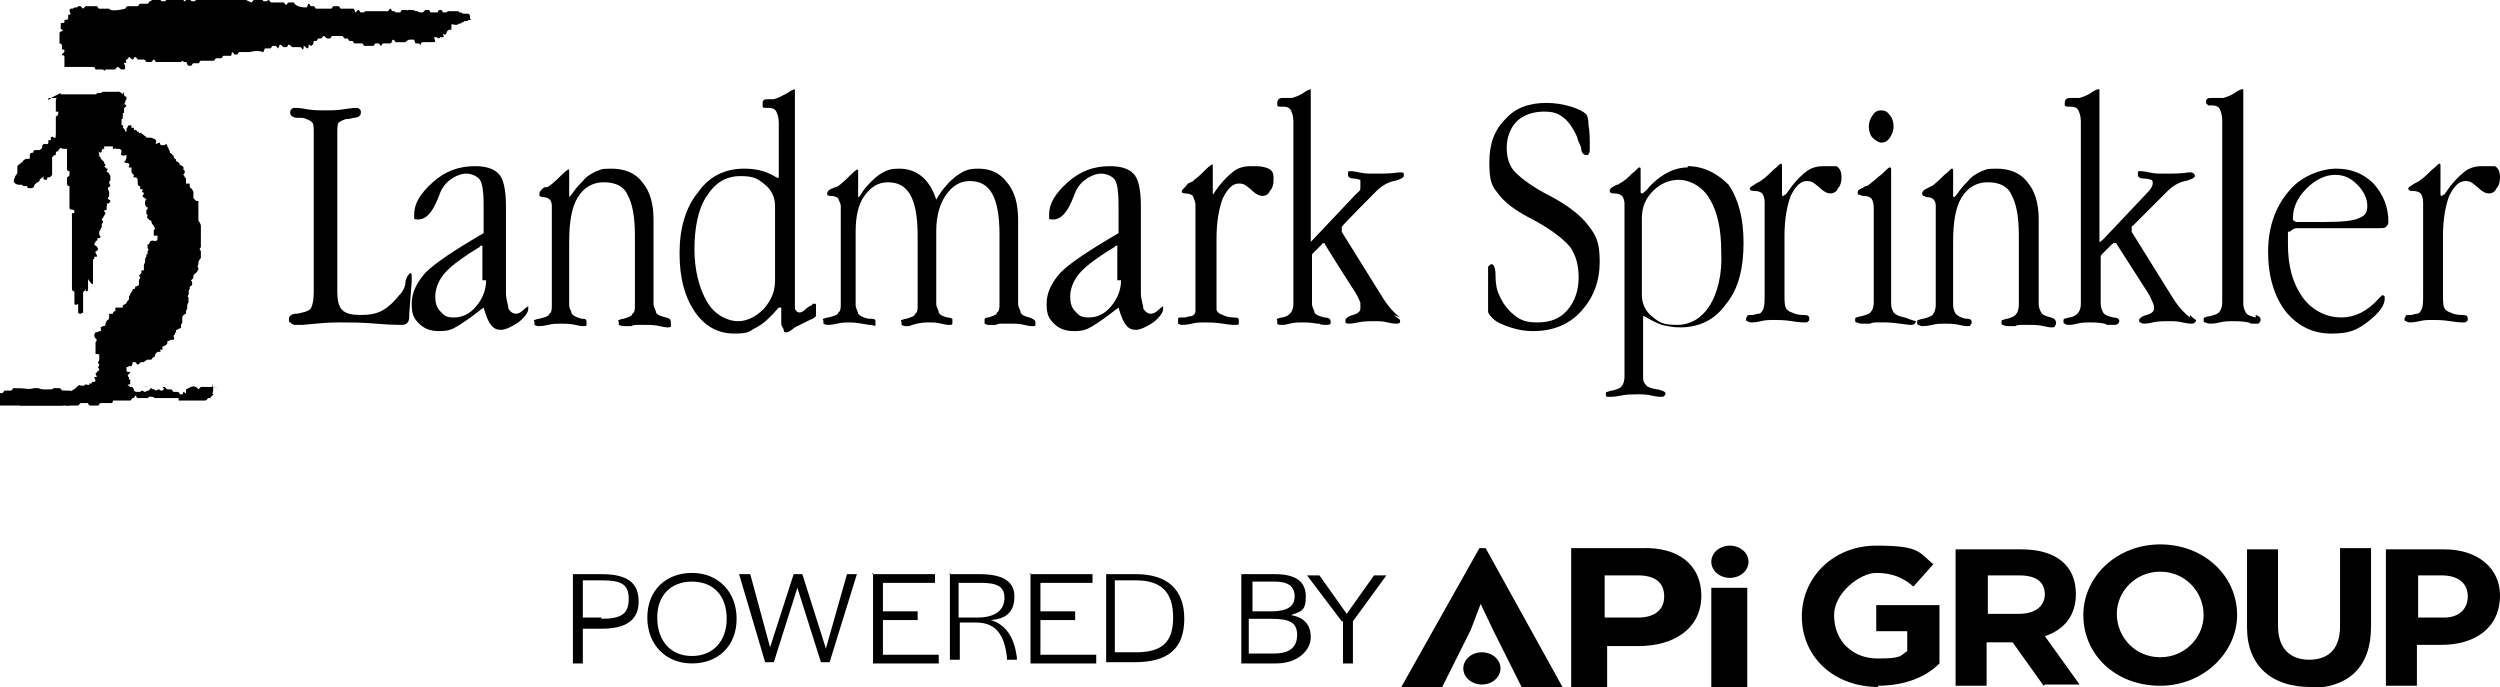 <svg data-name="Layer 1" xmlns="http://www.w3.org/2000/svg" version="1.1" viewBox="0 0 201.6 55.4" preserveAspectRatio="xMinYMin">
  <defs>
    <style>
      .cls-1 {
        fill: #000;
        stroke-width: 0px;
      }
    </style>
  </defs>
  <g>
    <g>
      <path class="cls-1" d="M11.7,31.2h.1s0-.1-.1,0Z"/>
      <path class="cls-1" d="M8.9,27.5h0Z"/>
      <path class="cls-1" d="M17.5,31.3h-.1c-.1-.1-.2-.1-.4-.1h-.8l-.2.2c-.1-.2-.4-.3-.6-.2l-.4.2v.3h-.1c0-.1-.1-.1-.1-.1-.1.1,0,.2-.1.2h-.2c0-.1-.1-.2-.2-.2h-.4c-.1-.1-.2-.1-.3-.1-.2-.1-.3-.1-.5,0h-.1c-.1,0-.1-.1-.2-.1s-.2.1-.2.1c-.1,0-.1-.1-.2-.1s-.2-.1-.2-.1c-.1,0-.1.1-.2.2h-.1c-.1,0-.1.1-.2.1s-.2-.1-.2-.1c-.1,0-.2.1-.2.1h-.3c0,0-.1,0-.2-.1h0c0-.3-.2-.3-.3-.3s-.1-.1,0-.1c0,0,.1,0,0,0h-.2c0,0,0-.1.1-.1s.1,0,.1-.2,0-.2-.1-.2v-.2s-.1,0-.1-.1.2-.2.2-.3c-.1,0-.3,0-.3-.1v-.3s.2,0,.2-.1c.1,0,.2.1.2,0,.1-.1.1-.3.1-.3h.2c.1,0,.1.2.2.2s.2-.2.3-.2h.2c.1,0,0-.1.1-.1s.1-.1.2-.1h.3c.1-.1.1-.2.2-.2s.1-.2.1-.2c.1-.1.1-.2.2-.2h0c.1-.1.2,0,.2,0,.1,0,0-.2,0-.2h.2v-.2c0-.1.2-.1.3-.2s.1-.1.1-.3h.1c0,0,.1-.1.2-.1h.2c.1-.1,0-.2,0-.3s.1-.1.1-.1c0-.1,0-.2.1-.2v-.2s.2,0,.2-.1c0,0,.2,0,.2-.1v-.2c0-.1.1-.1.1-.2h0v-.2h0v-.2h0c0-.1.1-.2.1-.2,0,0,.1,0,.1-.1h.1v-.2c0-.1.1-.2.1-.2h0v-.2h0c0-.1,0-.2.1-.3v-.3c0-.1,0-.2-.1-.2,0-.1.1-.1.1-.2h0v-.2h0c0,0,0-.1.1-.2v-.2c.1,0,.2-.1.2-.2s0-.2-.1-.3c.1-.1.2-.1.2-.3s0-.1.1-.2l.2-.2c0-.1.1-.1.1-.2s0-.2-.1-.2c0,0,.1-.1.1-.2v-.2c0,0,.1-.2.2-.3v-.5c0,0,0-.1-.1-.2,0-.1.1-.1.1-.2v-.4h0v-.5h0v-.3h0v-.5c0-.1-.1-.3-.2-.4h0v-.5h0v-.5h0v-.6h-.2s0-.1-.1-.1c0-.1-.1-.1-.1-.1h0v-.2h0v-.2c0-.1,0-.2-.1-.3,0-.1-.1-.1-.2-.2h0v-.3h-.3q0,0,0,0h0v-.3h0c0-.1,0-.2-.1-.2,0,0,0-.1-.1-.2-.1,0,.1-.1.1-.2s0-.2-.1-.2h0c0-.2,0-.3-.1-.3-.1-.1-.2-.1-.2-.1,0,0,0-.1-.1-.2,0,0-.1-.1-.2-.1h0c0-.1,0-.2-.1-.2,0,0-.1-.1-.1-.2,0,0,0-.1-.1-.1,0-.1-.1-.1-.2-.2h0c0-.2-.1-.2-.1-.3s-.1-.1-.1-.2-.1-.2-.1-.2c0,0-.1.1-.2.1h-.2c-.1,0-.1-.2-.1-.2-.1,0-.3.1-.3.1-.1,0,0-.2,0-.2,0-.1-.1-.1-.1-.2h-.1c-.1-.1-.2-.1-.3-.1h-.3c0-.1-.1-.1-.2-.2s-.2-.1-.2-.2h0c0,.1,0,0,0,0-.1,0-.2.1-.2,0,0,0,0-.1-.1-.1s-.1-.1-.1-.1c0-.1-.2,0-.2,0v-.2h-.2v-.2c-.2,0-.3,0-.3.1s-.1.1-.1.2v.2h-.1c0-.2-.2-.3-.2-.3,0-.1.1-.1,0-.2h-.1v-.5h0c.1,0,.1-.1.1-.2v-.3h.1v-.4c.1,0,.2-.2.2-.2,0,0-.1,0-.1-.1h-.2s.2,0,.2-.2,0,0,.1-.2v-.2s-.2,0-.2-.2-.1-.2-.1,0c-.3-.3-.4-.2-.5-.2h-1.2v.2h-3.5c0,.2-.2.3-.2.5v.7h0v.2h.2v.2s0,.1-.2.2v.3h0v1h0v.2h0v.2h0c0,.1-.3.1-.4.3h0q0,.1-.2.2c0,.1-.2.1-.2.2h-.2c0,.1-.2.2-.3.3h0v.2h-.4c-.2,0-.4,0-.4.2v.3h-.3c0-.1,0,0,0,0h0c-.2.1-.3.2-.3.3h-.1c0,.1-.3.2-.3.3v.2h0v.2h0c0,.1,0,.2-.1.3h0s-.1.1-.1.2h.1-.1c-.1.2-.1.3-.1.3h0c.1.3.4.3.5.3h.2s0,.1.1.1h.3c0,.1,0,.1,0,.1,0,.1.4.1.5,0s0-.2.2-.3h0c0-.1.3-.1.3-.3h0c0-.1.2-.1.3-.3h0c0,.1,0,0,0,0h0v.2s0,.1.2.1,0-.2.2-.2.2-.1.3-.2v-.7h0v-.2h0v-.2h0v-.7h.3v-.2h.2l.2-.2h0c0,.1.3.1.3.1h0q0,0,0,0h.2v1.5c0,.2,0,.3.2.3h0v.3h0q0,.1-.2.2v.4h0c0,.2,0,.3.2.3h0v.2h0v.2h0v.2h0v.7h0v.4h0c0,.1,0,.2.2.2s.2.1.2.2-.2.1-.2.1v.6h0v.2h0v.2h0v.7h0v.2h0v.4h0v.8h0v.3h0v.9h0v.4h0v.2h0v1.2c0,0,0,.2.2.2v.3h0v.2h0v.5c0,.1.2.1.3,0h0v.7c0,.1.2.1.2.1h0s0,0,.2-.1h0v-.2h0v-.3h0v-.5h0v-.2h0c0-.1,0-.2,0-.2,0-.1,0-.1,0-.2,0,0,0-.1.2-.2v-.2c0-.1,0-.2,0-.3h0v-.2h0v-.3h0v-.2h0v-.4h0c0,0,0-.1,0-.2h0c0-.1,0-.2,0-.3h0c0-.2.2-.2.2-.3h0c0-.1,0-.1,0-.1h.5v-.2h.2c.1-.1-.2-.4-.1-.4.1-.1.2-.1.2-.2s0-.1-.1-.2c0-.1-.2-.1-.2-.2s.1-.1.1-.2c0,0,0-.1.1-.1s0-.2.1-.2.2,0,.2-.1-.1-.1-.1-.2v-.2c0-.1.1-.1.1-.2s.1-.1.1-.2v-.2c0-.1.1-.1.1-.2s-.1-.2-.1-.2c0-.1.1-.1.1-.1,0,0,0-.1.1-.2,0-.1.1-.1.1-.2s-.1-.1-.1-.2.1,0,.2-.1v-.3c.1-.1,0-.1,0-.2h.2c0-.1.1-.1.1-.2s-.2-.1-.2-.2.1-.1.1-.2v-.3c0-.1-.1-.2-.1-.3s.2-.2.2-.2c0-.1-.1-.2-.1-.3s.1-.1.1-.2v-.2c0-.1,0-.2-.1-.2,0,0,.1,0,0-.1,0-.1-.2-.1-.2-.2s.1-.1.1-.2h-.1c0,0-.1-.1-.2-.2v-.3c0-.1-.1-.1-.2-.2,0-.1-.1-.1-.1-.2s-.1-.1-.2-.1c0,0,0-.1-.1-.1h-.1v-.2c.1,0,.1-.1.2-.1,0,0,.1.1.2.1s.1-.1.1-.2c.1,0,0-.1.1-.1h.1v-.2h.7v.2h.1c.1-.1.1,0,.2,0h.2c.1,0,.2.1.2.2s-.1.3,0,.3c.1.1.3,0,.4,0v.2c0,.1-.1.2-.1.3h-.1c.1.2.3.1.4.2s-.1.3,0,.3h.2v.3h0c0,.2.1.2.2.3,0,.1-.1.2,0,.2h.2s0,.1.1.1h0v.2h0v.2c0,.1.1.2.1.2h.1v.2c0,.1.2,0,.2.1s-.1.2,0,.2.1.1.1.1c0,.1-.1.1-.1.2s.1.1.2.2c0,0,.1,0,.1.1,0,0-.1,0-.1.2v.2c0,.1.1.1.1.2h.1v.2h-.1v.3c0,0,0,.1.1.1h0c0,.2-.1.2,0,.3s.2.2.3.2h0c0,.2.1.3.2.4,0,0,0,.1.1.2h0c0,.1-.1.1-.1.2h0v.4h.3v.2h0c0,.1,0,.2-.1.2h0c-.1.1-.1,0-.3,0s-.2.1-.3.3h-.1v.2c0,.1,0,.2.1.2,0,0-.1.1-.1.2v.2h-.1v.2s-.1.1-.1.2h0v.2h0c0,.1-.1.2-.1.3v.2h0v.2h-.2v.2h0s0,.1-.1.1c0,.1-.1.1-.1.1,0,.1.1.1.1.2s-.1.1-.1.2h0v.4c0,0-.1,0-.2.1h-.1c0,.1,0,.2-.1.2h-.1c0,.2-.1.2-.2.4h0c0,.1-.1.2-.1.2h0v.2c0,.1-.1.1-.2.3,0,0,0,.1-.1.1,0,0-.1.1-.2.1h0v.2h-.6v.3h-.1c-.1.1-.1.2-.1.2h-.3v.3h0c0,.1-.1.2-.1.2h0s-.1,0-.1.1c-.1.1-.1.2-.1.3h0c0,.1-.2.1-.2.1-.1,0-.1.1-.2.1,0,0,.1.2,0,.3h-.1c-.1.1-.3.1-.3.1-.1.1-.1.2-.1.3s.2.3.2.3c0,.1-.1.2-.1.2v.9c0,.1.2,0,.3.1v.4c0,.1-.1.2-.1.2,0,.1.1.2.1.2,0,.1-.1.2-.1.2,0,.1.1.1.1.2s-.1.1-.2.2c0,.1-.1.1-.1.1,0,.1.1.2.1.3h-.2c0,.1.1.2.1.3s-.2.1-.3.1h0c0,.1,0,.2-.2.1,0,0,0,0,0,.1,0,.1-.2,0-.3,0s0,.1-.2.1h-.2c0,0,0-.1-.2,0h0l-.2.2c-.7.5-.7.3-.8.3,0,0,0-.1-.2-.1,0,0,0,0-.2.1h-.5s-.2-.1-.3-.1h-.6c0-.1-.2-.1-.4-.2h-.4c0,.1-1.6.1-1.6.1,0,0,0,0-.2.1h-.5c-.1,0-.1.1-.2.2h-.2l-.2.2h0v.2s0,0-.1,0v.2h0s.1.3.2.4h5.7v-.2h0l.2.2h.5l.2-.2h.6s0,.2.2.2h.6c.1,0,.1-.2.2-.2h.9q.1,0,.1-.2h1.4c.1,0,.1-.2.2-.2s.1,0,.2-.2c.1,0,.1.2.2.2h.8c0,0,.2-.2.3-.1h.1c.1,0,.1.1.2.1h1.9v.2h1.6v-.4h0v.4h.4c.2,0,.3,0,.4-.3h.1l.2-.2c.2-.5,0-.7,0-.9h0v.3ZM6.7,22.6h0v-.2.2h0ZM6.7,22.9h0s0,0,0,0h0ZM16.7,32.2h0Z"/>
      <path class="cls-1" d="M33.5,3.5h.2c.2,0,.2.2.2.2,0,0,0-.3.2-.3h.9c.2,0,0-.3,0-.4h.2s.2.2.3,0h.2c.2,0,0-.2,0-.3,0,0,.2.2.3,0,0,0,0-.2.2-.3h.2v-.4c0-.1.2,0,.3,0h.2s0-.1.2-.1,0-.1.2-.1,0-.1.2-.1h.2s0-.1.2-.1,0-.1,0-.1h0v-.2h0s0-.2-.2-.2h-.4s0-.1-.2-.1,0-.1-.2-.1h-.8s0,.1-.2.1h-.2s0-.2-.2-.2-.2.2-.2.2h-.6s0-.2-.2-.2h-.2l-.2.2h-.2s-.2,0-.2-.1h-.2c0-.1-.4-.1-.4-.1h-.2c0,.1,0,0-.2,0h-.2c-.2,0-.2.2-.2.2h-.4s0-.1-.2-.1-.1-.2-.2-.2-.2.2-.2.2h-1.8c-.1,0-.1.1-.2.1h-.2c-.1,0-.1-.2-.2-.2s-.2.2-.2.2c-.1,0-.1-.3-.2-.3h-1c-.1,0-.1-.2-.2-.2h-.4c-.1,0-.1.2-.2.2h-1.2c-.1,0-.1-.2-.2-.2s-.1,0-.2,0-.1-.2-.2-.2-.1.3-.2.3c-.9,0-1-.4-1-.4h-.2c-.1,0-.2,0-.2,0-.1,0-.2.2-.2.2-.1,0-.2-.2-.2-.2-.1,0-.2,0-.2,0h-.8c-.1,0-.2-.2-.2-.2-.1,0-.2.1-.2.1h-.2c-.1,0-.2-.2-.2-.2-.1,0-.2.1-.2.1h-.4c-.1,0-.2.2-.2.2-.6-.2-.6-.4-.7-.4s-.1.2-.2.2-.2-.3-.2-.3c-.1,0-.2.1-.2.1-.2.1-.3,0-.3,0h-.2c-.1,0-.1.2-.2.2s-.2-.2-.2-.2c-.1,0-.2.1-.2.1h-.2c-.1,0-.2-.1-.2-.1-.1,0-.2.1-.2.1-.1,0-.2-.1-.2-.1-.1,0-.1.2-.2.2h-.2c-.1,0-.2-.1-.2-.1-.1,0-.1.1-.2.1s-.2-.2-.2-.2c.1.1,0,0,0,0h-.2c-.1,0-.1.3-.2.3h-.2c-.1,0-.2-.2-.2-.2h-.2c-.1,0-.1.2-.2.2s-.2-.3-.2-.2h-.2c-.1,0-.2.1-.2.1-.1,0-.2-.1-.2-.1h-.2c-.1,0-.2.1-.2.1-.1,0-.2-.1-.2-.1-.1,0-.1.2-.2.2s-.2,0-.2,0c-.1,0-.1-.1-.2-.1h-.6c-.1,0-.1.1-.2.1s-.1.2-.2.2h-.4c-.1,0-.1,0-.2,0s-.1.2-.2.2h-.8c-.1,0-.2.2-.2.2-1.2.3-1.3,0-1.3,0h-.8c-.1,0-.1-.2-.2-.2h-.9c0,0-.2.2-.2.2l-.2-.2h-.2c0,.1-.2.1-.2.1,0,0-.2,0-.2.1h-.2c-.2.1,0,.4,0,.4,0,.1-.2.1-.2.1v.3c0,.1-.2.1-.3.1v.2c0,.1-.3,0-.3.1v.4l.2.2s-.3,0-.3.2,0,.3,0,.3v.5s.2,0,.2.2v.2c0,.2.2,0,.2.2s-.2.2-.2.3.2,0,.2.2v.8h1.6c.2,0,.3,0,.3,0h.4c.2,0,.2.2.2.2h.6c0,0,.2.2.2,0h.8c0,0,.1-.2.2-.2s.2.2.3.2h.2s.1,0,.1-.2-.1-.2-.1-.3.2,0,.2,0c0,0-.1-.2,0-.3q.1,0,.2-.2c.1,0,.2.2.3.2s.1-.2.2-.2.2.2.2.2h.5q.1,0,.2.2h.4c0,0,.2-.2.2-.2.1,0,.1.2.2.2h2c0,0,.2-.2.2,0h.2c.1,0,.1.3.2.3h.2c.1,0,.1-.2.2-.2h.4c.1,0,.1-.2.2-.2h1q.1,0,.2-.2h.4q.1,0,.2-.2h.6c.1,0,.1-.3.1-.3.1,0,.2.2.2.2h.2c.1,0,.1-.2.2-.2h.8c.9-.2,1,0,1.1,0s.1-.3.2-.3h.4c.1,0,.1-.2.2-.2h.2c.1,0,.2.2.2.2.1,0,.1-.3.2-.3s.2.2.3.2h.2c.1,0,.1-.2.2-.2s.2.2.3.2h.6c.1,0,.2.2.2.2.1,0,.1-.3.1-.3.1,0,.2.2.3.2s.1-.3.1-.3c.1,0,.2.2.3,0,.1,0,.1-.3.1-.3h.2c.1,0,.1-.2.2-.2h.2c.1,0,.1-.2.2-.2s.2.2.3.2h.2c.1,0,.1-.2.2-.2h.8c.1,0,.1.2.2.2h.2c.1,0,.1.2.2.2h.2c.1,0,.1.2.2.2h.6c.1,0,.1.2.2.2h.7c.1,0,.1-.2.2-.2h.2c.1,0,.2.2.2.2.1,0,.1-.2.2-.2h.6c.1,0,.1-.3.2-.3s.2.2.2.2h.8s.2-.2.3-.2c.6,0,.6,0,.7,0h-.3Z"/>
      <path class="cls-1" d="M33.1,22s-.3.2-.4.7c0,.5-.3.9-.5,1.1-.4.5-.8.9-1.3,1.2-.5.3-1.1.4-1.8.4s-1.2-.1-1.5-.4-.4-.8-.4-1.5v-12.6c0-.5,0-.9.1-1s.3-.2.6-.3c.1,0,.3,0,.6-.1.4,0,.6-.2.6-.4s0-.2-.1-.3-.2-.1-.3-.1c0,0-.3,0-.9.1s-1.1.1-1.6.1-1,0-1.5-.1-.8-.1-.9-.1-.2,0-.3.1c-.1.1-.1.2-.1.3,0,.2.2.4.6.4s.5,0,.7.1c.3.1.4.2.5.3s.1.5.1.9v12.7c0,.7-.1,1.1-.2,1.3-.1.2-.3.3-.7.4-.1,0-.3.1-.5.1-.4,0-.6.2-.6.4s0,.3.1.3c.2.2.3.2.5.2h.5c1-.1,2-.2,2.9-.2s1.9,0,3,.1c1.2.1,1.9.1,2.1.1.4,0,.6-.2.6-.7v-.2l.2-2.6v-.5h0c0-.1-.1-.2-.1-.2Z"/>
      <path class="cls-1" d="M42.6,24.7s-.2.1-.4.3c-.2.2-.4.3-.6.3s-.4-.1-.6-.4c0-.3-.2-.7-.2-1.3v-7c0-1.3-.2-2.2-.6-2.6-.4-.4-1-.6-1.9-.6-1.3,0-2.4.4-3.4,1.3-1,.9-1.5,1.7-1.5,2.6s0,.2,0,.3.2.1.3.1c.7,0,1.2-.6,1.7-1.9h0c.2-.6.5-1,.9-1.3s.9-.5,1.3-.5.9.2,1.1.5c.2.3.3,1,.3,1.9v2.4c-2.4,1.4-3.9,2.4-4.7,3.2-.7.8-1.1,1.6-1.1,2.5s.2,1.2.6,1.6c.4.4.9.6,1.6.6s1-.1,1.5-.4,1.2-.8,2.1-1.5h0c.2.7.4,1.2.6,1.4.2.3.5.4.8.4s.8-.2,1.4-.6c.5-.4.8-.8.8-1.1h0c0-.1,0-.2,0-.2ZM39.2,22.6c0,.8-.3,1.5-.8,2.1s-1.1.9-1.8.9-.8-.2-1.1-.5-.4-.7-.4-1.2.2-1.2.7-1.8c.5-.6,1.2-1.1,2.1-1.7l.8-.5s0-.1.2-.1h0v2.8h.3Z"/>
      <path class="cls-1" d="M53.7,25.6h0c-.4-.1-.7-.2-.8-.4,0-.2-.2-.4-.2-.7v-6.8c0-1.3-.3-2.3-.9-3-.6-.8-1.5-1.1-2.5-1.1s-.8.1-1.2.2c-.4.2-.8.4-1.1.8-.2.2-.5.5-.7.8s-.4.5-.4.5h0v-2.2h0c0-.1-.2,0-.6.4-.3.3-.6.6-1,.9,0,0,0,0-.2.1h-.2c-.3.2-.4.4-.4.5v.2s.2.1.3.1c.5,0,.7.3.7.7v8c0,.3,0,.6-.2.7,0,.2-.4.3-.8.4-.2,0-.3.1-.4.1s0,.1,0,.2v.2s.2.1.3.1.4,0,.8-.1c.4-.1.7-.1,1-.1s.8,0,1.2.1.6.1.6.1c.2,0,.3,0,.3-.1v-.2c0-.2,0-.3-.4-.3h0c-.4-.1-.6-.2-.8-.4,0-.2-.2-.4-.2-.7v-5.1c0-1.6.2-2.8.7-3.6.5-.8,1.2-1.2,2.1-1.2s1.6.3,1.9,1c.4.7.6,1.8.6,3.3v5.6c0,.3,0,.6-.2.7,0,.2-.4.3-.7.4-.2,0-.3.1-.4.1s0,.1,0,.2v.2s.2.1.4.1h.6c.2-.1.3-.1.5-.1h.6c.4,0,.8,0,1.2.1s.6.1.6.1c.2,0,.3,0,.3-.1v-.2c0-.3,0-.4-.4-.5h0Z"/>
      <path class="cls-1" d="M65.5,24.6s-.3.1-.5.3c-.2.2-.4.3-.5.3-.2,0-.3-.1-.4-.3V7.2h0s-.2,0-.6.3c-.4.2-.7.4-1.1.5h-.4c-.3,0-.4,0-.5.2,0,.2,0,.1,0,.2v.2s0,.1.2.1h.3c.3,0,.5.1.6.3s.2.5.2.9v4.4h0q0,.1-.2,0c-.8-.5-1.6-.7-2.6-.7-1.5,0-2.8.6-3.7,1.9-1,1.2-1.5,2.9-1.5,4.9s.4,3.5,1.2,4.7,1.9,1.8,3.2,1.8,1.2-.2,1.8-.5,1.2-.9,1.8-1.6h.2v1.3c0,.2.2.4.2.5s0,.2.2.2.3-.1.7-.4c.4-.2.8-.4,1.2-.6.3-.1.4-.2.5-.3v-1h-.3ZM62.5,22.6c0,.9-.3,1.6-.9,2.3-.6.6-1.3,1-2.1,1s-1.9-.5-2.5-1.6c-.6-1-1-2.5-1-4.2s.3-3.3,1-4.3c.7-1.1,1.6-1.6,2.7-1.6s1.4.2,2,.7c.5.4.8,1,.8,1.7v6Z"/>
      <path class="cls-1" d="M83,25.6h0c-.4-.1-.6-.2-.7-.4,0-.2-.2-.4-.2-.7v-6.8c0-1.3-.3-2.3-.9-3-.6-.8-1.4-1.1-2.3-1.1s-1.2.2-1.8.6c-.5.4-1.1,1-1.6,1.9h0c-.3-.9-.7-1.5-1.2-1.9s-1.1-.6-1.8-.6-.8.1-1.1.2c-.4.2-.7.4-1.1.8-.2.2-.5.5-.7.8s-.3.5-.4.5h0v-2.2h0c0-.1-.2,0-.6.4-.3.3-.6.6-1,.9,0,0,0,0-.2.1-.2,0-.2.1-.3.1-.3.1-.4.3-.4.4s0,.2.3.2h0c.3,0,.5.1.6.2,0,.1.2.4.2.6v7.9c0,.3,0,.6-.2.7,0,.2-.4.3-.8.4-.2,0-.3.1-.4.1s0,.1,0,.2v.2s.2.1.3.1.4,0,.8-.1.7-.1,1-.1c.5,0,1,.1,1.6.2h.2c.2.1.3.1.3,0v-.2c0-.2,0-.3-.4-.3h-.2c-.4-.1-.6-.2-.8-.4,0-.2-.2-.4-.2-.7v-5.9c0-1.2.2-2.2.7-2.9.5-.7,1.1-1.1,1.9-1.1s1.4.3,1.8,1c.4.7.6,1.8.6,3.3v5.6c0,.3,0,.6-.2.7,0,.2-.4.3-.7.4-.2,0-.3.1-.4.1s0,.1,0,.2v.2s.2.1.3.1h.3c.5-.2,1-.3,1.5-.3s.7,0,1.1.1.6.1.6.1c.2,0,.3,0,.3-.1v-.4s-.2-.1-.4-.1c-.4-.1-.6-.2-.7-.4,0-.2-.2-.4-.2-.7v-5.9c0-1.2.3-2.2.8-2.9.5-.7,1.1-1.1,1.9-1.1s1.4.3,1.8,1c.4.7.6,1.8.6,3.3v5.6c0,.3,0,.6-.2.7,0,.2-.4.3-.7.4-.2,0-.3.1-.3.1v.4s.2.1.3.1h.6c.2-.1.3-.1.5-.1h.7c.4,0,.7,0,1.1.1s.6.1.6.1c.2,0,.3,0,.3-.1v-.2c0-.2-.2-.3-.5-.4h0Z"/>
      <path class="cls-1" d="M93.8,24.7s-.2.1-.4.3c-.2.2-.4.3-.6.3s-.4-.1-.6-.4c0-.3-.2-.7-.2-1.3v-7c0-1.3-.2-2.2-.6-2.6-.4-.4-1-.6-1.9-.6-1.3,0-2.4.4-3.4,1.3-1,.9-1.5,1.7-1.5,2.6s0,.2,0,.3.2.1.3.1c.7,0,1.2-.6,1.7-1.9h0c.2-.6.5-1,.9-1.3s.9-.5,1.3-.5.9.2,1.1.5.3,1,.3,1.9v2.4c-2.4,1.4-3.9,2.4-4.7,3.2-.7.8-1.1,1.6-1.1,2.5s.2,1.2.6,1.6.9.6,1.6.6,1-.1,1.5-.4,1.2-.8,2.1-1.5h0c.2.7.4,1.2.6,1.4.2.3.5.4.8.4s.8-.2,1.4-.6c.5-.4.8-.8.8-1.1h0c0-.1,0-.1,0-.1h0ZM90.4,22.6c0,.8-.3,1.5-.8,2.1s-1.1.9-1.8.9-.8-.2-1.1-.5c-.3-.3-.4-.7-.4-1.2s.2-1.2.7-1.8c.5-.6,1.2-1.1,2.1-1.7l.8-.5s0-.1.2-.1h0v2.8h.3Z"/>
      <path class="cls-1" d="M100.8,13.4c-.4,0-.9.1-1.3.4-.4.3-.8.7-1.2,1.2l-.5.7h0q0,.1,0,0v-2.4h0c0-.1-.2,0-.6.4-.3.3-.6.6-.9.8,0,.1-.3.2-.5.3-.3.4-.5.5-.5.6s0,.2.3.2h0c.3,0,.5.1.6.2,0,.1.2.4.2.7v8.6c0,.2-.2.4-.4.4s-.3.1-.5.1h-.2c-.2,0-.3,0-.3.1v.4s.2.1.3.1.4,0,.8-.1.7-.1,1-.1.9,0,1.5.1.9.1,1,.1c.2,0,.3,0,.3-.1v-.2c0-.2,0-.3-.4-.3h0c-.4,0-.7-.1-.9-.2-.3-.1-.4-.2-.5-.4v-5.8c0-1.3.2-2.4.5-3.2.4-.8.8-1.2,1.3-1.2s.6.2,1,.5c.4.4.7.5.9.5s.5-.1.6-.4c.2-.2.3-.5.3-.9s0-.7-.4-.9c-.2-.1-.6-.2-1-.2h-.5Z"/>
      <path class="cls-1" d="M112.9,25.6c-.4-.3-.9-.8-1.4-1.6l-3.3-5.3h0v-.4h0c0-.1,2.8-2.9,2.8-2.9.4-.4.9-.7,1.4-.8s.8-.3.8-.4v-.2s0-.1-.2-.1h-.2c-.6.1-1.2.1-1.9.1s-.8,0-1.3-.1c-.4-.1-.7-.1-.7-.1,0,0-.2,0-.2.1v.2c0,.2.2.3.5.3h0c.2,0,.4.1.5.1v.7c0,.2-.2.3-.4.5l-3.4,3.6-.2.2h0c0,.1,0-12.3,0-12.3h0s-.2,0-.6.3c-.3.2-.6.3-.9.4h-.6s0,0-.2,0c-.3,0-.4.2-.4.4v.2s0,.1.2.1h.3c.3,0,.5.1.6.3s.2.5.2.9v14.7c0,.6-.3,1-.9,1.1-.2,0-.3.1-.4.1s0,.1,0,.2v.2s0,.1.3.1.3,0,.7-.1c.4-.1.7-.1,1-.1s.7,0,1.2.1h.2c0,.1.5.1.5.1.2,0,.3,0,.4-.1v-.2c0-.2-.2-.3-.5-.3h0c-.4-.1-.7-.2-.8-.4,0-.2-.2-.4-.2-.7v-4l.8-.8h0c0-.1.2-.1.2-.1h0c0,.1,2.5,4,2.5,4,.2.3.3.6.4.8v.5c0,.2-.2.4-.6.5s-.6.3-.6.4v.2s0,.1.3.1c0,0,.3,0,.7-.1.5-.1.9-.1,1.3-.1s.7,0,1.1.1.6.1.7.1.2,0,.3-.1v-.2c0,0,0,0-.5-.4l.5.2Z"/>
      <path class="cls-1" d="M125,15.8c-1.4-.7-2.3-1.4-2.8-1.9s-.7-1.2-.7-2,.3-1.6.8-2.1,1.3-.8,2.2-.8,1.2.2,1.6.5.8.9,1.1,1.6c0,.2.2.5.3.8,0,.4.2.6.4.6s.2,0,.2-.1c.1-.1.1-.2.1-.4,0-.8,0-1.4-.1-1.9,0-.5-.1-.8-.2-.9-.2-.2-.6-.4-1.2-.6-.7-.2-1.3-.3-2-.3-1.4,0-2.5.4-3.3,1.3-.9.9-1.3,2-1.3,3.5s.2,1.9.7,2.5c.5.7,1.4,1.4,2.8,2.1,1.5.8,2.5,1.6,3,2.2.5.7.7,1.5.7,2.5s-.3,1.9-.9,2.6-1.4,1-2.4,1-1.4-.2-1.9-.6-.9-.9-1.2-1.6c-.2-.4-.3-.9-.3-1.6s-.2-.9-.3-.9-.2.1-.3.2v3.6c0,.2.2.4.4.6.3.3.8.5,1.4.7s1.2.3,1.8.3c1.6,0,2.9-.5,3.9-1.6s1.5-2.4,1.5-4-.3-2.1-.9-2.9c-.6-.8-1.6-1.6-3.1-2.4Z"/>
      <path class="cls-1" d="M136.1,13.5c-1.1,0-2.3.6-3.3,1.8-.2.2-.3.3-.4.3,0,0-.1,0-.1-.1v-1.9c0-.1-.1-.1-.1-.1-.1,0-.2.2-.6.5-.3.3-.6.6-1,.8,0,0-.1.1-.2.1-.1,0-.2.1-.2.1-.3.1-.4.3-.4.4s.1.2.3.2h.1c.3,0,.5.1.6.2.1.1.2.4.2.6v14c0,.3-.1.6-.2.7-.1.2-.4.3-.8.4-.2,0-.3.1-.4.1s-.1.1-.1.2,0,.2.1.2.2,0,.3,0,.3,0,.8-.1.9-.1,1.3-.1.8,0,1.2.1.7.1.7.1c.2,0,.3,0,.3-.1.1,0,.1-.1.1-.2s-.2-.2-.6-.3h-.1c-.5-.1-.8-.2-.9-.4-.2-.2-.2-.4-.2-.7v-4.8h.1c.5.3.9.5,1.4.7.5.1.9.2,1.5.2,1.5,0,2.8-.6,3.7-1.9,1-1.2,1.4-2.9,1.4-4.9s-.4-3.5-1.2-4.7c-.9-.9-2-1.5-3.3-1.5h0ZM137.9,24.6c-.7,1.1-1.6,1.6-2.7,1.6s-1.4-.2-2-.7c-.5-.4-.8-1-.8-1.7v-6.2c0-.9.3-1.6.9-2.2.6-.6,1.3-.9,2.1-.9s1.9.5,2.5,1.6c.6,1,.9,2.4.9,4.2.1,1.8-.3,3.3-.9,4.3Z"/>
      <path class="cls-1" d="M147,13.4c-.4,0-.9.1-1.3.4-.4.3-.8.7-1.2,1.2l-.5.7h-.1c0,.1-.1.1-.1.1,0,0-.1,0-.1-.1v-2.4c0-.1-.1-.1-.1-.1-.1,0-.2.2-.6.5-.3.3-.6.6-.9.8-.1.1-.3.2-.5.3-.3.2-.5.3-.5.4s.1.2.3.2h.1c.3,0,.5.1.6.2.1.1.2.4.2.7v7.4c0,.6,0,.9-.1,1.2-.1.2-.2.4-.4.4s-.3.1-.5.1h-.1c-.2,0-.3,0-.3.1,0,0-.1.1-.1.2s0,.2.1.2c0,0,.2.1.3.1s.4,0,.8-.1c.4-.1.7-.1,1-.1s.9,0,1.5.1.9.1,1,.1c.2,0,.3,0,.3-.1.1,0,.1-.1.1-.2,0-.2-.1-.3-.4-.3h-.1c-.4,0-.7-.1-.9-.2-.3-.1-.4-.2-.5-.4-.1-.2-.1-.6-.1-1.1v-4.7c0-1.3.2-2.4.5-3.2.4-.8.8-1.2,1.3-1.2s.6.2,1,.5c.4.4.7.5.9.5s.5-.1.6-.4c.2-.2.3-.5.3-.9s-.1-.7-.4-.9c-.3,0-.6,0-1.1,0Z"/>
      <path class="cls-1" d="M153.6,25.6h0c-.5-.1-.7-.2-.9-.4-.1-.2-.2-.4-.2-.7v-10.9c0-.1-.1-.1-.1-.1-.1,0-.3.2-.6.5-.4.3-.7.6-1.1.9-.1.1-.2.1-.2.1-.1,0-.2.1-.2.1-.2.1-.4.2-.4.2,0,0-.1.1-.1.2,0,.1,0,.2.1.2s.2.1.4.1c.3,0,.5.1.6.2.1.1.2.4.2.8v7.6c0,.3-.1.6-.2.7-.1.2-.4.3-.8.4-.2,0-.3.1-.4.1s-.1.1-.1.2,0,.2.1.2.2.1.4.1h.7c.2-.1.4-.1.6-.1h.7c.4,0,1.1.1,1.9.2.2,0,.3,0,.4-.1,0,0,.1-.1.1-.2-.4-.1-.6-.2-.9-.3Z"/>
      <path class="cls-1" d="M151.7,11.5c.3,0,.5-.1.7-.4.2-.3.3-.6.3-.9s-.1-.7-.3-.9c-.2-.3-.4-.4-.7-.4s-.5.1-.7.4c-.2.3-.3.6-.3.9s.1.7.3.9.5.4.7.4Z"/>
      <path class="cls-1" d="M165.4,25.6h0c-.4-.1-.7-.2-.8-.4-.1-.2-.2-.4-.2-.7v-6.8c0-1.3-.3-2.3-.9-3-.6-.8-1.5-1.1-2.5-1.1s-.8.1-1.2.2c-.4.2-.8.4-1.1.8-.2.2-.5.5-.7.8s-.4.5-.4.5c0,0-.1,0-.1-.1v-2.1c0-.1-.1-.1-.1-.1-.1,0-.2.2-.6.5-.3.3-.6.6-1,.9,0,0-.1,0-.2.1-.1,0-.2.1-.2.1-.3.1-.4.3-.4.4s0,.1.1.2c.1,0,.2.1.3.1.5,0,.7.3.7.7v8c0,.3-.1.6-.2.7-.1.2-.4.3-.8.4-.2,0-.3.1-.4.1s-.1.1-.1.2,0,.2.1.2c0,0,.2.1.3.1s.4,0,.8-.1c.4-.1.7-.1,1-.1s.8,0,1.2.1.6.1.6.1c.2,0,.3,0,.3-.1,0,0,.1-.1.1-.2,0-.2-.1-.3-.4-.3h-.1c-.4-.1-.6-.2-.8-.4-.1-.2-.2-.4-.2-.7v-5.1c0-1.6.2-2.8.7-3.6.5-.8,1.2-1.2,2.1-1.2s1.6.3,1.9,1c.4.7.6,1.8.6,3.3v5.6c0,.3-.1.6-.2.7-.1.2-.4.3-.7.4-.2,0-.3.1-.4.1s-.1.1-.1.2,0,.2.1.2c0,0,.2.1.4.1h.6c.2-.1.3-.1.5-.1h.6c.4,0,.8,0,1.2.1s.6.1.6.1c.2,0,.3,0,.3-.1,0,0,.1-.1.1-.2,0-.3-.1-.4-.4-.5h0Z"/>
      <path class="cls-1" d="M176.6,25.6c-.4-.3-.9-.8-1.4-1.6l-3.3-5.3h0v-.4s0-.1.1-.1l2.8-2.8c.4-.4.9-.7,1.4-.8s.8-.3.8-.4,0-.1-.1-.2c0,0-.1-.1-.2-.1h-.2c-.6.1-1.2.1-1.9.1s-.8,0-1.3-.1c-.4-.1-.7-.1-.7-.1-.1,0-.2,0-.2.1v.2c0,.2.2.3.5.3h.1c.2,0,.4.1.5.1,0,0,.1.1.1.2,0,.1,0,.2-.1.4s-.2.3-.4.5l-3.4,3.6c0,0-.1.1-.2.2-.1,0-.1.1-.1.1h-.1V7.2h-.1s-.2,0-.6.3c-.3.2-.6.3-.9.4h-.6c0,0-.1,0-.2,0-.3,0-.4.2-.4.4v.2s.1.1.2.1h.3c.3,0,.5.1.6.3s.2.5.2.9v14.7c0,.6-.3,1-.9,1.1-.2,0-.3.1-.4.1s-.1.1-.1.2,0,.2.1.2c0,0,.1.1.3.1s.3,0,.7-.1.7-.1,1-.1.7,0,1.2.1c.1,0,.2.1.2.1h.5c.2,0,.3,0,.4-.1,0,0,.1-.1.1-.2,0-.2-.2-.3-.5-.3h0c-.4-.1-.7-.2-.8-.4-.1-.2-.2-.4-.2-.7v-3.8c0-.1.1-.2.1-.2l.8-.8s.1,0,.1-.1h.2s.1,0,.1.1l2.5,3.9c.2.3.3.6.4.8.1.2.1.4.1.5,0,.2-.2.4-.6.5-.4.1-.6.3-.6.4s0,.2.1.2c0,0,.1.1.3.1,0,0,.3,0,.7-.1s.9-.1,1.3-.1.7,0,1.1.1c.4.1.7.1.7.1.1,0,.2,0,.3-.1,0,0,.1-.1.1-.2,0,0-.1,0-.5-.4v.2Z"/>
      <path class="cls-1" d="M181.9,25.6h0c-.4-.1-.7-.2-.8-.4-.1-.2-.2-.4-.2-.7V7.2h-.1s-.2,0-.6.3c-.3.2-.6.3-.9.4h-.9c-.3,0-.5,0-.5.3s0,.1.1.2c0,.1.1.1.1.1h.3c.3,0,.5.1.6.3s.2.5.2.9v14.7c0,.3-.1.6-.2.7-.1.2-.4.3-.8.4-.2,0-.4.1-.4.1-.1,0-.1.1-.1.2s0,.2.1.2.2.1.4.1.4,0,.8-.1c.4-.1.8-.1,1.1-.1s.7,0,1.2.1c.1,0,.2.1.2.1h.4c.2,0,.3,0,.3-.1,0,0,.1-.1.1-.2,0-.2-.1-.3-.4-.4v.2Z"/>
      <path class="cls-1" d="M185.2,18.4h6.6c.3,0,.5,0,.6-.1s.2-.2.2-.4c0-1.2-.4-2.2-1.2-3.1-.8-.8-1.8-1.2-3-1.2s-2.9.6-3.9,1.9c-1,1.2-1.6,2.8-1.6,4.8s.5,3.6,1.4,4.8c1,1.2,2.2,1.8,3.7,1.8s2.1-.3,3-1,1.3-1.3,1.3-1.8v-.2s-.1-.1-.2-.1c0,0-.1.1-.3.3-.9,1-1.9,1.5-3,1.5s-2.3-.5-3.1-1.6-1.2-2.5-1.2-4.3,0-.8.1-1c.3-.2.4-.3.6-.3h0ZM186,15.2c.7-.7,1.5-1.1,2.3-1.1s1.3.3,1.8.8.8,1.1.8,1.7-.2.8-.7,1c-.4.2-1.3.3-2.7.3h-2.3c0,0-.1,0-.2-.1-.1,0-.1-.1-.1-.2,0-.9.4-1.7,1.1-2.4h0Z"/>
      <path class="cls-1" d="M200.1,13.4c-.4,0-.9.1-1.3.4-.4.3-.8.7-1.2,1.2l-.5.7h-.1c0,.1-.1.1-.1.1,0,0-.1,0-.1-.1v-2.4c0-.1-.1-.1-.1-.1-.1,0-.2.2-.6.5-.3.3-.6.6-.9.8-.1.1-.3.2-.5.3-.3.2-.5.3-.5.4s.1.2.3.2h.1c.3,0,.5.1.6.2.1.1.2.4.2.7v7.4c0,.6,0,.9-.1,1.2-.1.2-.2.4-.4.4s-.3.1-.5.1h-.1c-.2,0-.3,0-.3.1,0,0-.1.1-.1.2s0,.2.1.2c0,0,.2.1.3.1s.4,0,.8-.1c.4-.1.7-.1,1-.1s.9,0,1.5.1.9.1,1,.1c.2,0,.3,0,.3-.1.1,0,.1-.1.1-.2,0-.2-.1-.3-.4-.3h-.1c-.4,0-.7-.1-.9-.2-.3-.1-.4-.2-.5-.4-.1-.2-.1-.6-.1-1.1v-4.7c0-1.3.2-2.4.5-3.2.4-.8.8-1.2,1.3-1.2s.6.2,1,.5c.4.4.7.5.9.5s.5-.1.6-.4c.2-.2.3-.5.3-.9s-.1-.7-.4-.9c-.3,0-.7,0-1.1,0Z"/>
    </g>
    <g>
      <path class="cls-1" d="M.4,31.7v.3h0c0,0,0,.1.2.1v.2h.3c0,0,0,.2.2.2h.4q.1,0,.1.2h3.5s0-.2.2,0h.5s0-.2.2-.3h.3s0-.2.2-.2,0,0,.2,0v-.2s-.2,0-.2-.1v-.2h-.4s-.2,0-.3-.1c0,0,0-.1-.2-.1h-.6q0-.1-.2-.2h-.5c0,0,0,.1-.2.1h-.8s0,.1-.2.1,0-.1-.2-.1h-.6c0-.1-1.2-.1-1.2-.1-.1,0-.1.1-.1.2h-.1c-.5.2-.6.2-.6.3,0-.1,0,0,0,0h.2Z"/>
      <path class="cls-1" d="M13.1,31.5h0c0,.1-.2.2-.3.3h-.1c0,.1.1.2.2.2h.2c.1,0,.1-.1.2-.1h.2c.1,0,.2.1.2,0v-.2h.1c0,.1.1.2.2.2h.2c0,0-.1-.1-.2-.2q0-.1-.1-.2s0-.1-.1-.1h-.2c-.1,0-.2,0-.2-.1-.1-.1-.2-.1-.3-.1.2.2.1.2,0,.3h0Z"/>
      <path class="cls-1" d="M15.6,32h-.3c.1-.1.1-.2.1-.2v-.2c0-.1.1-.1.1,0,0,0,.1.1.1.2s.1.1.1.1h0c0,.1-.1.1-.1.1"/>
      <path class="cls-1" d="M16.5,32.1h-.2v-.2c0-.1.1-.1.1-.2h.6c0,0,.1,0,.2.1h0c0,.1-.1.1-.1.1-.1.1-.1.2-.2.2h-.4Z"/>
      <path class="cls-1" d="M9.9,27.3v.4c0,.1.1.1.1.1.1,0,.1.1.2.1h.1v.5h.1c.1,0,.1-.1.1-.2s-.1-.2,0-.2c0-.1.1-.1.2-.1h.2c0,0,.1,0,.2.1.1,0,.2.1.3.1h.3c.1,0,.2-.1.2-.2s-.1-.1-.2-.2c-.1,0-.1-.1-.2-.1s-.2,0-.2.1,0,.1-.1.2h-.1v-.2h-.3v-.2h-.2v-.4c0,0,0-.1.1-.2h.1v-.6h-.2v1c0,.1-.1.1-.1.1,0,0,0-.1-.1-.1v-.2c-.1-.1-.2-.1-.2-.2v-.3h.1c.1-.1.2-.1.2-.1.1,0,.1-.1.1-.2s-.1-.1,0-.2c-.1,0-.2.1-.2.2h-.1c0-.1,0-.2.1-.2.1-.1-.1-.2-.2-.1,0,0-.1.1-.1.2v.4c0,.1-.1.1-.2.2h0c.1.1.1.2.1.3v.2Z"/>
      <path class="cls-1" d="M10.4,25.4v.2c0,.1.2.1.2.1,0,.1-.1.2,0,.2,0,.1.1.1.1.1.1,0,0,.1.1,0,0,0,.1-.1.2-.1s0,.2-.1.2v.4c0,.1.1.1.1.2h-.1c-.1.1,0,.1,0,.2.1,0,.1.1.2.1,0,.1.1.1.2.1,0,.1.2,0,.2,0h0c.1.1.1.2.2.2s.1.1.1.2c0,0,.1,0,.2.1h.1c0-.1.1-.1,0-.2,0,0-.1.1-.1,0v-.2s.1-.1.1-.2c0,0,.1-.1.2-.1s.1.1.2.1.1.1.2.2c.1,0,.1-.1.1-.1h.2c0,0,.2-.1.2-.1,0,0,.1-.1.1-.2s.1,0,.1,0c.1,0,.2,0,.2-.1h0c.1-.2.1-.3.1-.3,0-.1.2-.1.2-.2h0c0-.1,0-.2.1-.3,0,0,.1-.1.1-.2.1-.1.1.1.1.1,0,0,.2,0,.2-.1v-.2c0-.1.1-.1.1-.2s0-.1.1-.2h0c0-.2.1-.3.1-.4,0,0,.1,0,.2-.1,0,0,.1,0,.1-.1h0c0-.2.1-.2.1-.3v-.2c0-.1.1-.2.1-.3v-.2c0-.1-.1-.1-.1-.2s.1-.2.1-.2v-.2h0v-.5c0-.1.2-.1.2-.2s-.1-.2-.1-.3.2-.1.2-.2h-.1.1c.1-.1,0-.2.1-.2,0-.1.1-.1.1-.1,0-.1.1-.1.1-.2s-.1-.1-.1-.2.1-.1.1-.2-.1-.1-.1-.2.2-.2.2-.3v-.4c0-.1-.1-.1-.1-.2s.1-.2.1-.2v-.2c0-.1-.1-.1-.1-.2h.1v-1.1c0-.1,0-.2-.1-.2,0-.1-.1-.1-.2-.1h-.2c-.1,0-.2.1-.2.2h0v.6c0,.1-.2.1-.3,0v-.2c0-.1-.2,0-.2-.1v-.2h.2c.1,0,.2-.1.1-.2,0,0-.2.1-.2,0v-.2c.1-.1.2-.1.2-.1.1,0,.1.1.2.1h.2c.1,0,.1.1.2.1h.2v-.8h-.1c.1-.1,0-.2,0-.3s.1-.2.1-.3c-.1,0-.3.1-.3,0s.1-.2,0-.2c-.1-.1-.2-.1-.2-.2v-.8c0-.1-.2-.1-.2-.1h.1c0,0-.1-.1-.2-.1-.1,0-.1-.1-.1-.2v-.3h-.1c0-.2-.1-.3-.1-.3,0-.1.1-.1.1-.2s-.1-.1-.1-.2,0-.2-.1-.2c0-.1-.2-.1-.2-.1,0,0,0-.1-.1-.2,0-.1-.1-.1-.2-.1,0-.1-.1-.1-.1-.2h-.1c0-.1,0-.2-.1-.2,0,0-.1-.1-.2-.1h0c0,0-.1,0-.2-.1l-.2.2h-.4c-.1,0-.1-.1-.2-.1s-.2.1-.2.1c-.1,0-.2-.1-.2-.1-.1,0,0,.2.1.2s.1.2.1.2v.4c0,.1.1.1.2.1s.1,0,.2.1c.1.1.1.2.1.3v.2c0,.1.1.2.1.2,0,.1.1.1.1.1h.1c.1.1.2.2.2.3s.1.2.1.2c0,.1.1.1.1.2s0,.2.1.2h.1c0,.1.1.2.1.2,0,.1.1.1.1.2h0v.2c0,0,0,.1-.1.2,0,0,0,0-.1.2-.1.1-.1.2-.1.3s.2.2.2.2c0,.1-.2.2-.1.2.1.1.3.1.3.2v.3c0,.1.1.2.1.2,0,.1,0,.2.1.2v.3c0,.1.1.1.1.2h0c0,.2.1.2.1.3s0,.1-.1.2c0,.1-.1.1-.1.2h0c0,.1-.1.2-.2.2-.1,0-.1-.1-.2-.1s-.1.2-.1.2h-.1c0,.1.1.2.1.2,0,.1-.1.1-.1.2s.1.1.1.2-.1.1-.2.2c0,0-.1.1-.1.2h0c0,.2-.1.2-.1.3,0,0-.1.1-.1.2v.2c0,0,0,.1-.1.2-.1.1,0,.1-.1.1s0,.2,0,.2v.3s-.2,0-.2.1v.2c0,.1.1.1.1.2s-.1.1-.1.2,0,.1-.1,0c0,0,0,.1,0,0h-.1c0,.1-.1.2-.2.2,0,0-.1.1-.1.2v.2c0,.1-.1.1-.1.2,0,0,0,.1-.1.1,0,.1-.1.1-.1.2s-.1.1-.1.2-.1,0-.1.1,0,.1-.1.2c0,.1-.1.1-.2.1s-.1,0-.2-.1c0,.1,0,.2-.1.3v.2c-.1.1-.1.2-.2.2-.6.4-.7.4-.7.4h0Z"/>
      <path class="cls-1" d="M4.9,7.5h0c0,.1,0,.2-.2.3v1s.2.1.2.2-.2.1-.2.2v1.4h0v.2q0,.1-.2.1v.2h-.2c0-.1-.2-.1-.2,0v.2h-.2v.2h0c0,.2-.2.1-.3.1s-.2.1-.2.2v.2s0,.1-.2.1h-.3s-.2,0-.2.1v.4s0,.1-.2.1h0v.3c0,0-.2-.1-.2-.1,0,0,0,.1,0,.1-.3.2-.5.2-.5.3v.3h0c0,.2-.1.3-.1.4,0,0,.1.1,0,.1s-.1,0-.1.1c0,0-.1,0,0,0,.1.1.2.1.3.1s0-.1.2,0h0c0,0,.1,0,.2.1h.2v.2s.2.1.3,0v-.4h0s.2,0,.2-.1v-.2h0c0-.1.2-.1.2-.1,0,0,0,0,.2-.1q0-.1.2-.2v-.2c0-.1.2-.1.3-.1s0,0,0-.1v-.2c0-.1.2-.1.2-.1,0,0,0-.1.2-.2,0,0,0-.1.2-.1v-.2s0-.1.2-.1h0v-.7h.2c0-.1,0-.2.2-.3,0,0,0,.1.2.1h0c0,.1.2,0,.3,0s0,.1,0,.1h.4v.8q0,.1-.2.2v.8c0,.1.2.2.2.3v.7q0,.1-.2.1t.2.2s0,.1.2.1v.8c0,0,0,.2.2.2h.2c-.2.2-.3.3-.2.4q0,0,.2,0v.4h0v.8c0,.1-.2.2-.2.3h0v2.7h0v.6h0v.8h0v.7c0,.1.2.1.2.2v.2h0v.7s.2-.1.3-.1,0,.1,0,.2c0,0,.2,0,.2-.1v-.4h0v-.5c.3.5.4.4.4.4v-1.6c0-.2,0-.3,0-.4v-.2c0-.1,0-.1,0-.2,0-.1,0-.2,0-.3v-.5c0-.1,0-.1,0-.2,0-.1,0-.1,0-.2v-.9h0c.1-.1.1,0,.2-.1h0c.1,0,.1-.1.2-.2,0,0,0-.1.1-.1,0-.1.1-.2.1-.3s-.1-.1-.2-.2h0c0-.1.1,0,.1.1s-.1.2-.2.2v-.3c0-.1-.1-.1-.1-.2h0v-.5c0-.1,0-.2-.1-.2h0v-.8c0-.1.1-.1.2-.2,0-.1.1-.1.1-.2s-.1-.2,0-.2c0,0,.2-.2.3-.1h0v-.2c0-.1.1-.2.1-.3.1,0,.1.1.1.1,0-.1.1-.2.1-.2,0-.1.1-.2,0-.2,0-.1.1-.2,0-.3,0-.1-.2-.1-.2-.2v-.2s0-.1.1-.2c0,0,.1,0,.1-.1,0,0,0-.1-.1-.1-.1-.1,0-.1-.1-.2,0-.1-.2-.1-.2-.1,0-.1-.1,0-.1,0-.1-.1,0-.2,0-.3v-.2c0-.1-.1-.2-.1-.2,0,0,0-.1-.1-.1,0-.1-.1-.1-.1-.2v-.4c0-.1.1-.1.1-.2s-.1-.1-.1-.2h.1c0-.2.1-.3.1-.4s-.1-.2-.1-.2c0-.1-.1-.2-.1-.3s.1-.2.1-.2c0,0,0-.1.1-.2,0-.1.1-.1.2-.2v-.4c0-.1.1-.1.1-.2h.1v.2c-.1,0-.2,0-.1.2.1.1.2,0,.2,0v-.2c0-.1.1-.1.2-.2.1,0,.2-.1.2-.1,0-.1-.1-.2-.1-.3v-.2h0v-.3s-.1,0-.1-.2,0-.2-.1-.2h-.2s0-.2-.1-.2h-.3q-.1,0-.2.2h-1.6l-.2.2h-.6c-.2,0-.3,0-.3,0h-.8c0,0-.2,0-.3,0,0,0,0,.2,0,.3v.8h0v-.9h0c0-.1.2-.1.2-.2"/>
    </g>
  </g>
  <g>
    <path class="cls-1" d="M137.2,48c0,2.7-2.2,4.1-5.1,4.1h-2.5v3.3h-2.9v-11.2h5.7c2.9-.1,4.8,1.3,4.8,3.9ZM132.1,46.4h-2.7v3.4h2.7c1.3,0,2.1-.6,2.1-1.7s-.7-1.7-2.1-1.7Z"/>
    <path class="cls-1" d="M119.4,48.7l-.8,2.1-2.3,4.6h-3.3l6.3-11.2h.5l6.2,11.2h-3.3l-2.3-4.6-1-2.1h0Z"/>
    <path class="cls-1" d="M138,55.4v-8h2.9v8h-2.9Z"/>
    <ellipse class="cls-1" cx="139.5" cy="45.3" rx="1.5" ry="1.3"/>
    <ellipse class="cls-1" cx="119.5" cy="53.9" rx="1.5" ry="1.3"/>
    <path class="cls-1" d="M151.5,55.4c-3.6,0-6.2-2.4-6.2-5.7h0c0-3.1,2.5-5.7,6-5.7s3.4.5,4.6,1.5l-1.6,1.8c-.8-.7-1.7-1.1-3-1.1s-3.4,1.6-3.4,3.4h0c0,2.1,1.5,3.5,3.5,3.5s1.8-.2,2.4-.6v-1.6h-2.5v-2.1h5.1v4.7c-1.1,1.1-2.8,1.8-5,1.8h0Z"/>
    <path class="cls-1" d="M164.8,55.3l-2.5-3.5h-2.1v3.5h-2.5v-11h5.3c2.8,0,4.4,1.3,4.4,3.6h0c0,1.8-1,2.9-2.5,3.4l2.8,3.9h-2.8,0ZM164.9,48c0-1.1-.7-1.6-2.1-1.6h-2.5v3.1h2.5c1.3,0,2.1-.6,2.1-1.6h0Z"/>
    <path class="cls-1" d="M174.2,55.3c-3.6,0-6.2-2.5-6.2-5.7h0c0-3.1,2.7-5.7,6.2-5.7s6.2,2.5,6.2,5.7h0c0,3-2.7,5.7-6.2,5.7ZM177.7,49.6c0-1.9-1.5-3.5-3.5-3.5s-3.5,1.6-3.5,3.4h0c0,1.9,1.5,3.5,3.5,3.5s3.5-1.6,3.5-3.4h0Z"/>
    <path class="cls-1" d="M186.3,55.4c-3.1,0-5.1-1.7-5.1-4.8v-6.3h2.5v6.2c0,1.8,1,2.7,2.5,2.7s2.5-.8,2.5-2.7v-6.3h2.5v6.3c0,3.4-1.9,5-5.1,5h0Z"/>
    <path class="cls-1" d="M196.8,52h-1.9v3.3h-2.5v-11h4.7c2.8,0,4.5,1.6,4.5,3.7h0c0,2.7-2.1,4-4.7,4h0ZM199,48.1c0-1.1-.8-1.7-2.1-1.7h-1.9v3.4h2.1c1.2,0,1.9-.7,1.9-1.7h0Z"/>
    <g>
      <path class="cls-1" d="M46.2,46.3h2.3c2.1,0,3,.7,3,2.2s-1,2.2-3,2.2h-1.5v2.8h-.8s0-7.1,0-7.1ZM48.5,49.9c1.6,0,2.2-.4,2.2-1.6s-.6-1.5-2.2-1.5h-1.5v3h1.5Z"/>
      <path class="cls-1" d="M52.2,49.8c0-2.2,1.5-3.6,3.6-3.6s3.6,1.5,3.6,3.7-1.5,3.6-3.6,3.6-3.6-1.5-3.6-3.7ZM58.6,49.9h0c0-1.9-1.1-3-2.8-3s-2.8,1.1-2.8,2.9h0c0,1.9,1.1,3.1,2.8,3.1s2.8-1.2,2.8-3Z"/>
      <path class="cls-1" d="M59.7,46.3h.8l1.6,5.9,1.9-5.9h.7l1.9,6,1.7-6h.8l-2.2,7.1h-.7l-1.9-6-1.9,6h-.7l-2.1-7.1Z"/>
      <path class="cls-1" d="M70.3,46.3h5.1v.7h-4.2v2.3h2.8v.7h-2.8v2.8h4.5v.7h-5.3s0-7.3,0-7.3Z"/>
      <path class="cls-1" d="M76.5,46.3h2.5c1.9,0,2.8.6,2.8,1.8s-.6,1.8-1.9,1.9c1.3.4,1.9,1.5,2.1,3v.2h-.8v-.2c-.2-1.7-.8-2.8-2.5-2.8h-1.3v3h-.8v-7h.1ZM78.8,49.8c1.6,0,2.2-.7,2.2-1.6s-.6-1.2-1.9-1.2h-1.8v2.8s1.6,0,1.6,0Z"/>
      <path class="cls-1" d="M83,46.3h5.1v.7h-4.2v2.3h2.8v.7h-2.8v2.8h4.5v.7h-5.3s0-7.3,0-7.3Z"/>
      <path class="cls-1" d="M89.2,46.3h2.4c2.5,0,3.9,1.2,3.9,3.6s-1.3,3.5-4,3.5h-2.3s0-7.1,0-7.1ZM91.6,52.6c2.1,0,3-.8,3-2.8h0c0-2.1-1-3-3-3h-1.7v5.8h1.7Z"/>
      <path class="cls-1" d="M100.1,46.3h2.7c1.7,0,2.5.6,2.5,1.8s-.4,1.2-1.2,1.5c1.1.2,1.6.8,1.6,1.8s-1,2.1-2.8,2.1h-2.8s0-7.1,0-7.1ZM102.5,49.3c1.3,0,1.9-.4,1.9-1.2s-.5-1.2-1.6-1.2h-1.8v2.4h1.5ZM102.7,52.7c1.3,0,1.9-.5,1.9-1.5s-.6-1.3-2.1-1.3h-1.8v2.8h1.9Z"/>
      <path class="cls-1" d="M108.2,50.1l-2.8-3.7h1l2.2,3.1,2.2-3.1h1l-2.7,3.7v3.4h-.8v-3.4h0Z"/>
    </g>
  </g>
</svg>